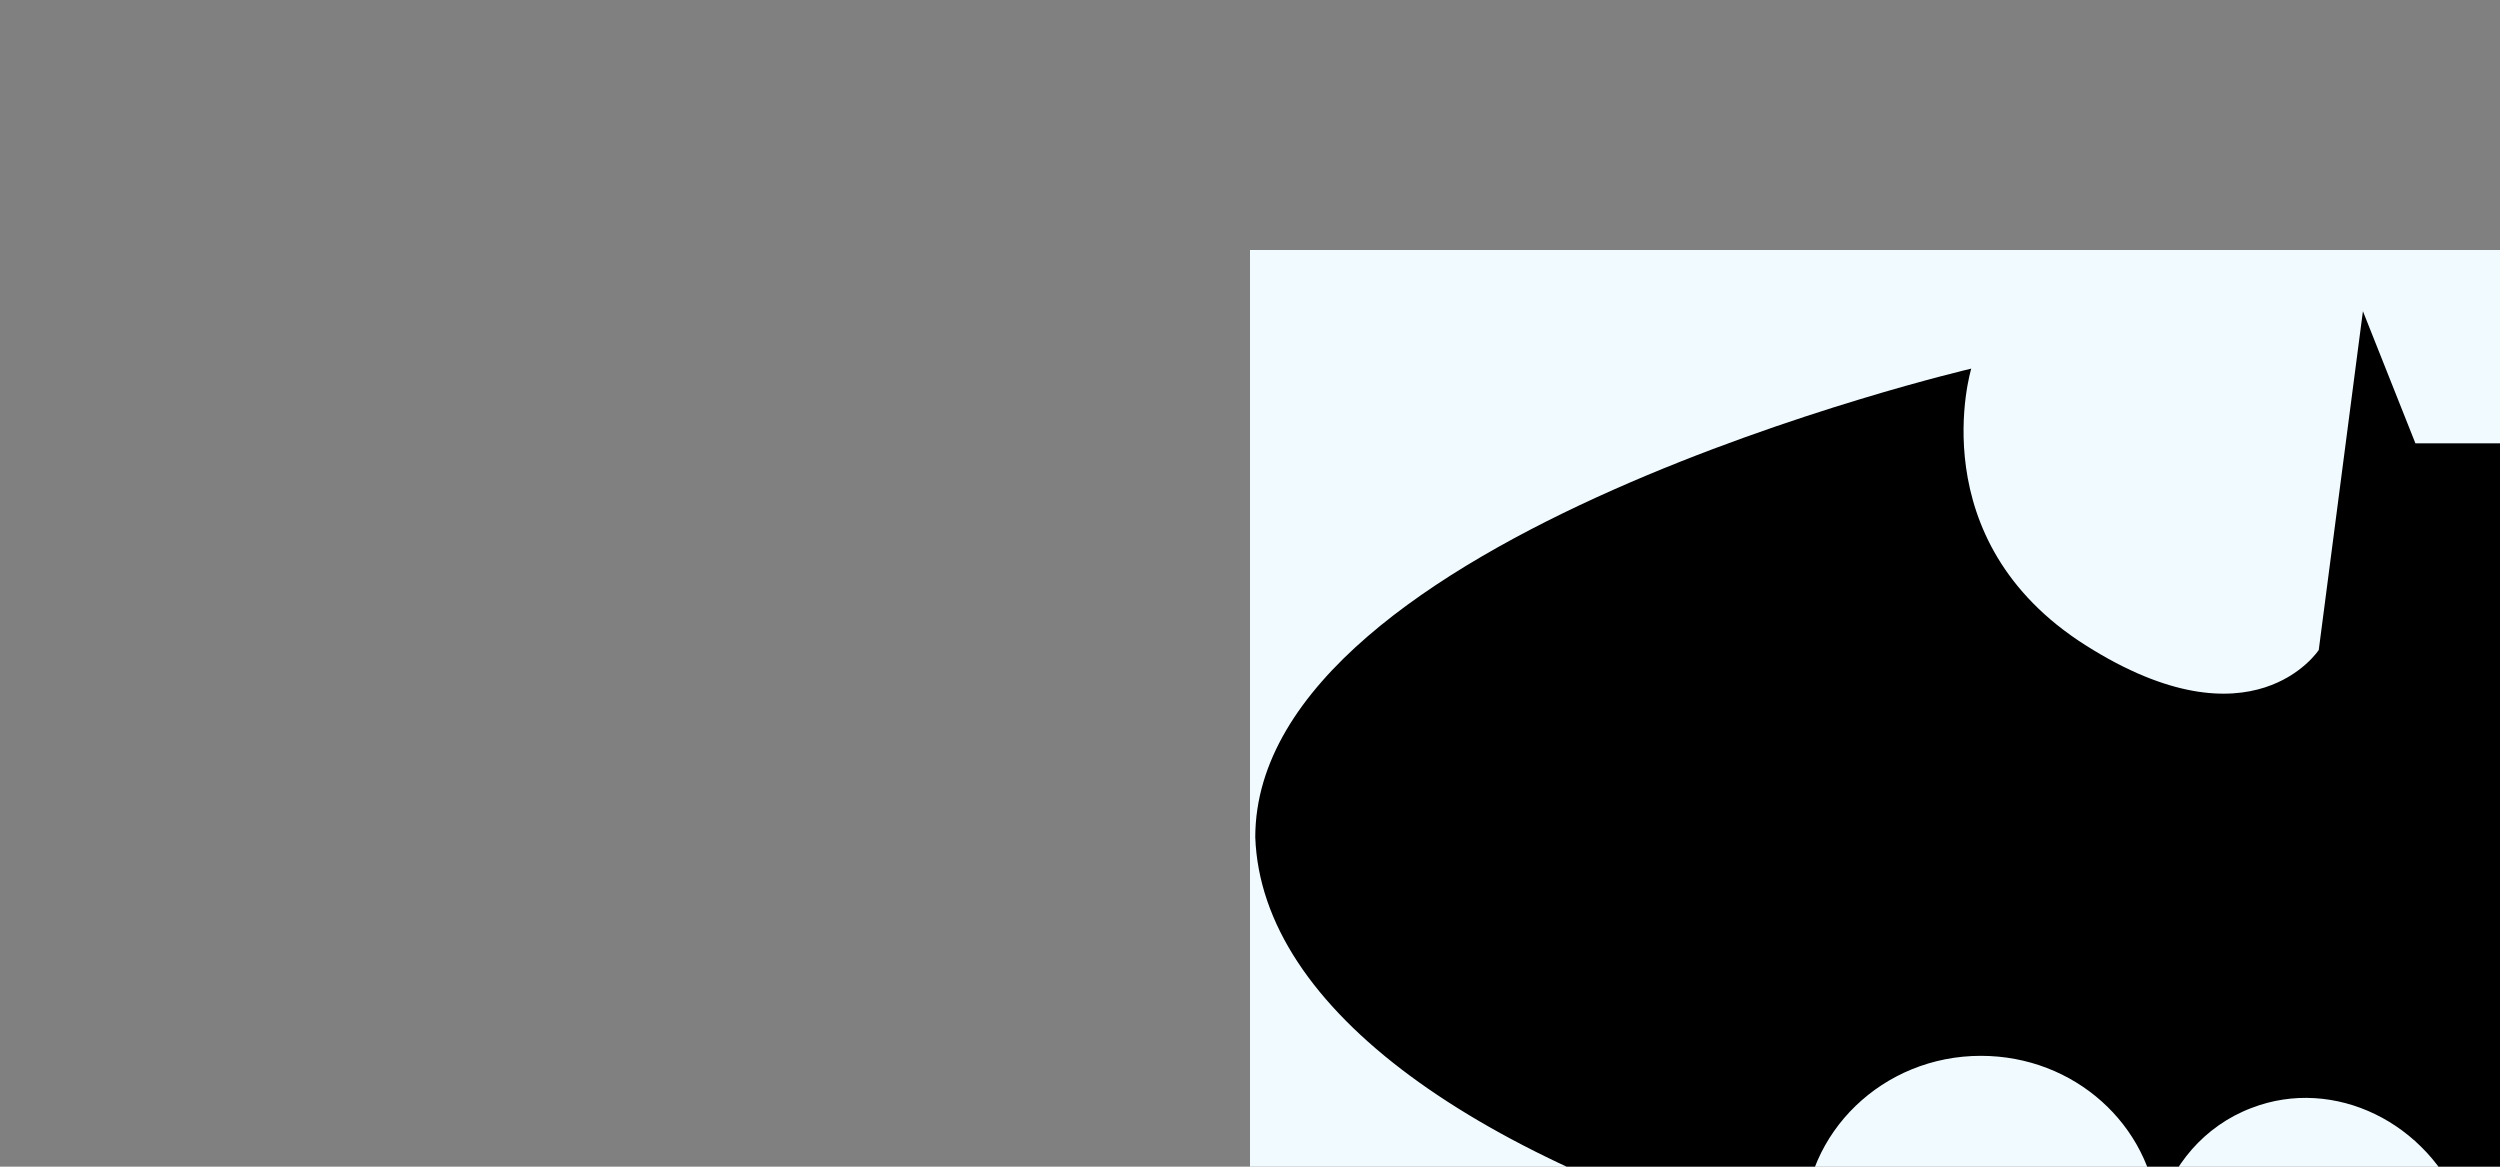 <?xml version="1.0" encoding="UTF-8"?><svg width="100%" height="100%" version="1.1" viewBox="-300 -60 600 280" xmlns:xlink="http://www.w3.org/1999/xlink" xmlns="http://www.w3.org/2000/svg"><rect x="-300" y="-60" width="600" height="280" fill="#808080" stroke="none"/><title>Explantation SVG Viewbox</title><desc>Viewbox Ursprung verschoben</desc><rect width="600" height="280" fill="rgb(240,250,255)"/><path fill="hsl(130,60%,40%)" transform="translate(0,-60)" d="M 267.1,74.69 256.5,156 c 0,0 -15.8,24.3 -55.9,-1.1 -40,-25.3 -27.5,-66.43 -27.5,-66.43 0,0 -171.715,40.03 -171.836,112.43 1.451,41.5 53.566,78 132.136,99.8 -0.4,-2.1 -0.5,-4.1 -0.5,-6.3 0,-22.6 19,-41 42.5,-41 22.5,0 40.7,16.6 42.5,37.7 3.1,-11.3 11.1,-20.9 22.5,-25.2 19.7,-7.6 42.4,3.4 50.6,24.5 3.8,10.4 9.1,31 9.1,31 0,0 5.3,-20.6 9.1,-31 8.2,-21.1 30.9,-32.1 50.6,-24.5 11.4,4.3 19.4,13.9 22.5,25.2 1.9,-21.1 20,-37.7 42.5,-37.7 23.6,0 42.5,18.4 42.5,41 0,2.2 -0.1,4.2 -0.4,6.3 C 545.8,278.9 597.8,242.4 599,200.9 599,128.5 427.2,88.47 427.2,88.47 c 0,0 12.6,41.13 -27.4,66.43 -40.2,25.4 -55.9,1.1 -55.9,1.1 l -10.7,-81.31 -12.5,31.71 -20.6,0 -20.4,0 -12.6,-31.71 z"/></svg>